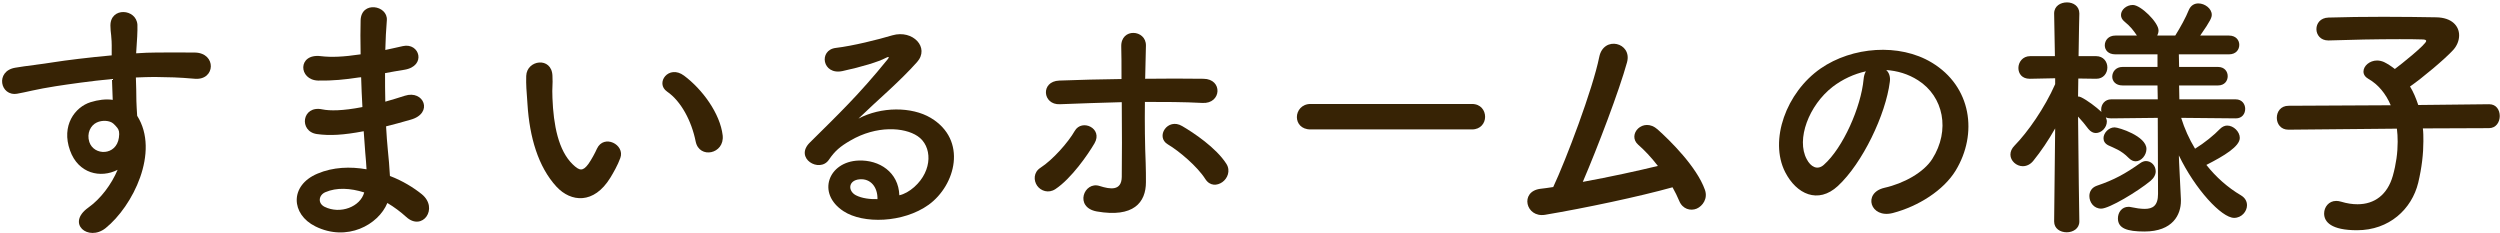 <svg fill="none" height="49" viewBox="0 0 525 49" width="525" xmlns="http://www.w3.org/2000/svg"><g fill="#372305"><path d="m24.7 35.658c-1.296 3.078-3.564 6.102-6.156 7.938-4.698 3.348 0 7.182 3.618 4.32 5.724-4.59 11.448-16.038 6.642-23.598-.054-1.188-.162-2.322-.162-3.078 0-1.566-.054-3.24-.108-4.968 1.404-.054 2.7-.108 3.942-.108 3.348.054 4.644.054 8.478.378 4.32.324 4.536-5.4 0-5.508-3.672-.054-5.562 0-8.208 0-1.188 0-2.592.054-4.158.162 0-.27.054-.54.054-.81.108-1.458.27-3.942.216-5.184-.216-3.402-5.67-3.78-5.67.162 0 1.728.324 1.944.27 5.292v.972c-4.752.432-9.612 1.026-12.312 1.458-2.268.378-5.778.756-7.938 1.134-4.266.702-3.186 6.102.432 5.454 1.62-.27 4.158-.972 8.046-1.566 2.808-.432 7.29-1.08 11.826-1.512.054 1.566.108 3.186.162 4.374-1.458-.216-3.078 0-4.644.486-3.294 1.026-6.21 4.914-4.32 10.152 1.728 4.86 6.426 5.886 9.99 4.05zm-.054-8.802c.324.432.486.918.324 2.052-.54 3.834-5.238 3.834-6.21.918-.594-1.836.27-3.51 1.566-4.104 1.134-.54 2.7-.432 3.456.216.324.27.594.594.864.918z"/><path d="m75.838 16.218c.054 2.106.162 4.212.27 6.264-4.158.81-6.858.81-8.424.486-4.32-.918-4.968 4.644-1.134 5.184 2.7.378 5.562.216 9.828-.594.108 1.674.216 3.186.324 4.482.108 1.242.216 2.376.27 3.51-3.402-.594-7.02-.486-10.314.918-5.886 2.484-5.562 8.532-.432 11.07 6.642 3.294 13.23-.324 15.12-4.914 1.458.864 2.808 1.89 3.942 2.916 3.402 3.132 6.912-1.782 3.294-4.752-1.674-1.35-3.996-2.808-6.696-3.834-.108-1.944-.27-3.888-.432-5.346-.162-1.566-.27-3.24-.378-5.076 1.566-.378 3.294-.864 5.184-1.404 4.806-1.35 2.754-6.318-1.242-5.022-1.458.486-2.808.864-4.104 1.242-.054-1.998-.054-3.996-.054-5.994 1.242-.216 2.592-.486 4.05-.702 4.698-.756 3.24-5.778-.324-4.968-1.296.27-2.538.594-3.672.81.054-2.16.162-4.32.324-6.264.216-3.132-5.4-4.104-5.508.054-.054 1.728-.054 4.266 0 7.128-3.672.54-6.156.648-8.37.378-4.914-.594-4.698 5.022-.54 5.13 2.97.054 5.67-.216 8.478-.648zm.648 24.192c-.81 3.024-5.022 4.644-8.316 3.024-1.512-.756-1.242-2.484.162-3.078 2.376-1.026 5.238-.864 8.154.054z"/><path d="m151.762 28.422c-.54-4.59-4.266-9.666-8.1-12.528-3.24-2.43-6.156 1.566-3.564 3.348 2.916 1.998 5.13 6.156 5.994 10.476.756 3.726 6.102 2.646 5.67-1.296zm-23.598 8.91c.594-.972 1.566-2.646 2.106-4.158 1.026-2.808-3.456-5.076-4.914-1.944-.378.864-1.134 2.268-1.782 3.186-1.188 1.62-1.89 1.458-3.294.108-3.024-2.916-4.05-8.262-4.266-13.932-.108-2.484.108-2.592 0-4.698-.162-4.05-5.4-3.348-5.508.054-.054 1.944.054 2.916.27 5.994.432 6.804 2.214 13.068 6.102 17.28 3.024 3.24 7.83 3.726 11.286-1.89z"/><path d="m188.86 41.004c-.162-4.86-4.212-7.452-8.532-7.29-6.372.216-8.91 6.912-3.186 10.638 4.104 2.7 12.528 2.484 17.874-1.35 5.67-4.104 8.208-13.608.432-18.252-3.996-2.376-10.422-2.376-15.174.162 1.944-1.89 4.104-3.834 6.264-5.832s4.32-4.104 6.048-6.048c2.7-3.024-.864-6.858-5.184-5.616-3.078.918-8.262 2.214-11.88 2.646-3.672.432-2.862 5.778 1.404 4.86 3.996-.864 7.56-1.944 9.072-2.754.432-.216.972-.432.378.324-5.994 7.398-10.368 11.556-16.308 17.442-3.348 3.294 2.052 6.48 3.996 3.618 1.242-1.836 2.376-2.808 4.536-4.05 5.454-3.186 11.286-2.808 14.094-.918 3.078 2.052 3.24 7.182-.702 10.692-.972.864-2.106 1.512-3.132 1.728zm-4.59.81c-1.512.054-3.294-.162-4.536-.81-1.728-.918-1.62-3.132.756-3.348s3.834 1.674 3.78 4.158z"/><path d="m256.684 38.25c1.08-.756 1.782-2.376.864-3.834-2.16-3.402-6.966-6.588-9.288-7.938-3.078-1.836-5.67 2.268-3.024 3.834 2.376 1.404 6.21 4.644 7.884 7.29.972 1.512 2.484 1.404 3.564.648zm-21.114-16.794c.054 5.67.054 11.88 0 15.714-.054 2.97-2.43 2.592-4.644 1.89-3.294-1.08-5.4 4.482-.594 5.346 7.722 1.35 10.314-1.89 10.314-6.156 0-1.512 0-2.322-.054-4.05-.162-3.726-.216-8.424-.162-12.798 4.05 0 8.1 0 12.096.216s4.32-5.022.216-5.076c-3.996-.054-8.1-.054-12.258 0 .054-2.808.108-5.292.162-6.966.054-3.402-5.292-3.78-5.184.216.054 1.512.054 3.942.054 6.804-4.374.054-8.802.162-13.068.324-3.996.162-3.51 5.13.108 4.968 4.32-.162 8.694-.324 13.014-.432zm-13.932 18.252c3.348-2.214 6.858-7.29 8.208-9.612 1.836-3.132-2.646-5.238-4.158-2.592-1.35 2.376-4.59 6.048-7.182 7.722-1.512.972-1.458 2.7-.702 3.78s2.376 1.674 3.834.702z"/><path d="m309.118 27.18c1.836 0 2.754-1.35 2.754-2.646 0-1.35-.918-2.7-2.754-2.7h-33.912c-1.836 0-2.862 1.404-2.862 2.754 0 1.296.918 2.592 2.862 2.592z"/><path d="m351.232 39.33c.54.972 1.026 1.944 1.404 2.862.702 1.728 2.376 2.16 3.672 1.62 1.242-.54 2.376-2.106 1.728-3.942-1.728-4.86-7.344-10.368-9.936-12.69-3.024-2.7-6.534 1.08-4.05 3.24 1.188 1.026 2.7 2.592 4.104 4.428-4.212 1.026-10.152 2.322-15.768 3.348 3.132-7.29 7.668-19.224 9.288-25.11 1.134-4.158-4.914-5.67-5.832-1.134-1.35 6.75-7.02 21.708-9.666 27.324-.918.162-1.89.27-2.754.378-4.32.594-3.024 6.102 1.026 5.454 8.37-1.404 19.818-3.834 26.784-5.778z"/><path d="m396.106 14.706c2.322.162 4.59.81 6.696 2.16 5.346 3.402 6.804 10.476 2.97 16.524-1.782 2.808-5.94 5.13-10.044 6.048-4.644 1.08-2.97 6.534 1.782 5.292 5.346-1.404 10.638-4.752 13.176-8.91 4.698-7.722 3.348-17.658-5.022-22.68-6.804-4.104-16.686-3.348-23.328 1.242-7.236 5.022-10.854 15.066-7.452 21.762 2.376 4.644 6.912 6.75 11.07 2.916 5.184-4.806 10.044-15.012 10.908-21.87.162-1.08-.162-1.944-.756-2.484zm-4.266.27c-.27.432-.432 1.026-.486 1.674-.54 5.832-4.32 14.418-8.37 17.982-1.35 1.188-2.754.378-3.564-1.188-2.268-4.158.432-11.34 5.454-15.228 2.052-1.566 4.482-2.7 6.966-3.24z"/><path d="m469.546 24.858c1.296 0 1.944-.972 1.944-1.998 0-.972-.648-1.998-1.998-1.998h-11.826l-.054-2.916h8.154c1.404 0 2.052-.972 2.052-1.944s-.648-1.944-2.052-1.944h-8.154l-.054-2.646h10.53c1.458 0 2.16-.972 2.16-1.998 0-.972-.702-1.944-2.16-1.944h-6.048c2.268-3.24 2.43-3.834 2.43-4.374 0-1.296-1.458-2.376-2.808-2.376-.81 0-1.566.378-1.998 1.35-.648 1.62-1.782 3.672-2.862 5.4h-3.78c.162-.324.27-.702.27-1.08 0-1.674-3.726-5.346-5.4-5.346-1.296 0-2.484.972-2.484 2.106 0 .486.216.972.756 1.404 1.242 1.026 1.782 1.728 2.592 2.916h-4.536c-1.458 0-2.214 1.026-2.214 2.052 0 .972.702 1.89 2.214 1.89h8.856v2.646h-7.344c-1.404 0-2.16 1.026-2.16 2.052 0 .918.702 1.836 2.16 1.836h7.344l.054 2.916h-9.774c-1.35 0-2.106 1.08-2.106 2.106 0 .162 0 .378.054.54-1.08-1.026-3.024-2.484-4.266-3.078-.216-.108-.432-.162-.648-.162 0-1.188.054-2.484.054-3.78l3.726.054h.054c1.512 0 2.322-1.188 2.322-2.376s-.81-2.376-2.376-2.376h-3.672c.054-4.806.162-8.91.162-8.91v-.054c0-1.566-1.296-2.322-2.592-2.322-1.35 0-2.7.756-2.7 2.322v.054l.162 8.91h-5.184c-1.62 0-2.484 1.296-2.484 2.484s.756 2.268 2.376 2.268h.108l5.238-.108v1.242c-2.214 5.022-5.778 10.098-8.532 12.906-.594.594-.864 1.242-.864 1.89 0 1.296 1.242 2.43 2.592 2.43.756 0 1.566-.324 2.214-1.134 1.62-1.998 3.186-4.32 4.59-6.804l-.216 19.494v.054c0 1.512 1.296 2.268 2.646 2.268 1.296 0 2.646-.756 2.646-2.268v-.054s-.216-13.554-.27-21.978c.756.81 1.566 1.782 2.16 2.592.486.594 1.026.864 1.566.864 1.188 0 2.322-1.134 2.322-2.43 0-.27-.108-.594-.216-.864.324.162.702.216 1.134.216l9.774-.108.054 15.984c0 2.484-1.134 3.132-2.808 3.132-.864 0-1.89-.162-2.916-.378-.162-.054-.324-.054-.486-.054-1.404 0-2.214 1.188-2.214 2.43 0 2.106 1.944 2.754 5.562 2.754 5.994 0 7.668-3.564 7.668-6.426 0-.108 0-.216 0-.324l-.378-7.722-.054-1.512c3.402 7.074 8.964 13.122 11.61 13.122 1.566 0 2.7-1.35 2.7-2.646 0-.81-.378-1.566-1.296-2.106-2.754-1.62-5.238-3.834-7.236-6.372 3.726-1.89 7.02-3.888 7.02-5.67 0-1.296-1.296-2.592-2.646-2.592-.486 0-1.026.216-1.512.702-1.242 1.296-3.294 2.97-5.238 4.158-1.242-2.052-2.214-4.212-2.916-6.48l11.448.108zm-21.06 9.018c1.188 0 2.268-1.296 2.268-2.592 0-2.7-5.832-4.536-6.696-4.536-1.242 0-2.322 1.188-2.322 2.268 0 .594.27 1.134 1.026 1.512 1.134.54 2.7 1.026 4.266 2.646.486.486.972.702 1.458.702zm3.132 4.104c.756-.648 1.08-1.35 1.08-1.998 0-1.188-.918-2.16-2.052-2.16-.378 0-.81.162-1.188.432-3.132 2.214-5.454 3.51-9.126 4.752-1.08.378-1.566 1.242-1.566 2.16 0 1.296.918 2.646 2.484 2.646 1.674 0 7.614-3.564 10.368-5.832z"/><path d="m522.682 26.91c1.512 0 2.268-1.296 2.268-2.538s-.702-2.484-2.214-2.484h-.054l-14.85.162c-.486-1.458-1.026-2.754-1.728-3.888 2.592-1.782 7.398-5.832 9.018-7.614.864-.918 1.296-2.052 1.296-3.132 0-1.944-1.512-3.726-4.806-3.78-3.024-.054-7.02-.108-11.07-.108s-8.208.054-11.556.162c-1.728.054-2.538 1.242-2.538 2.43s.864 2.376 2.484 2.376h.108c4.644-.162 10.152-.27 14.85-.27 1.674 0 3.294 0 4.698.054.648 0 .918.108.918.324 0 .702-5.4 5.022-6.588 5.886-.756-.594-1.512-1.08-2.268-1.458-.486-.216-1.026-.324-1.458-.324-1.566 0-2.862 1.134-2.862 2.322 0 .594.324 1.134 1.08 1.566 1.998 1.134 3.618 3.078 4.644 5.508l-21.438.108c-1.674 0-2.484 1.242-2.484 2.538 0 1.242.81 2.484 2.43 2.484h.054l22.734-.216c.108.864.162 1.782.162 2.754 0 2.268-.324 4.698-1.026 7.182-1.134 3.942-3.834 5.94-7.398 5.94-1.08 0-2.214-.162-3.456-.54-.378-.108-.702-.162-1.026-.162-1.566 0-2.538 1.296-2.538 2.646 0 1.782 1.512 3.51 6.912 3.51 6.75 0 11.502-4.428 12.852-9.99.756-3.186 1.08-6.102 1.08-8.694 0-.972 0-1.836-.108-2.7z"/></g></svg>